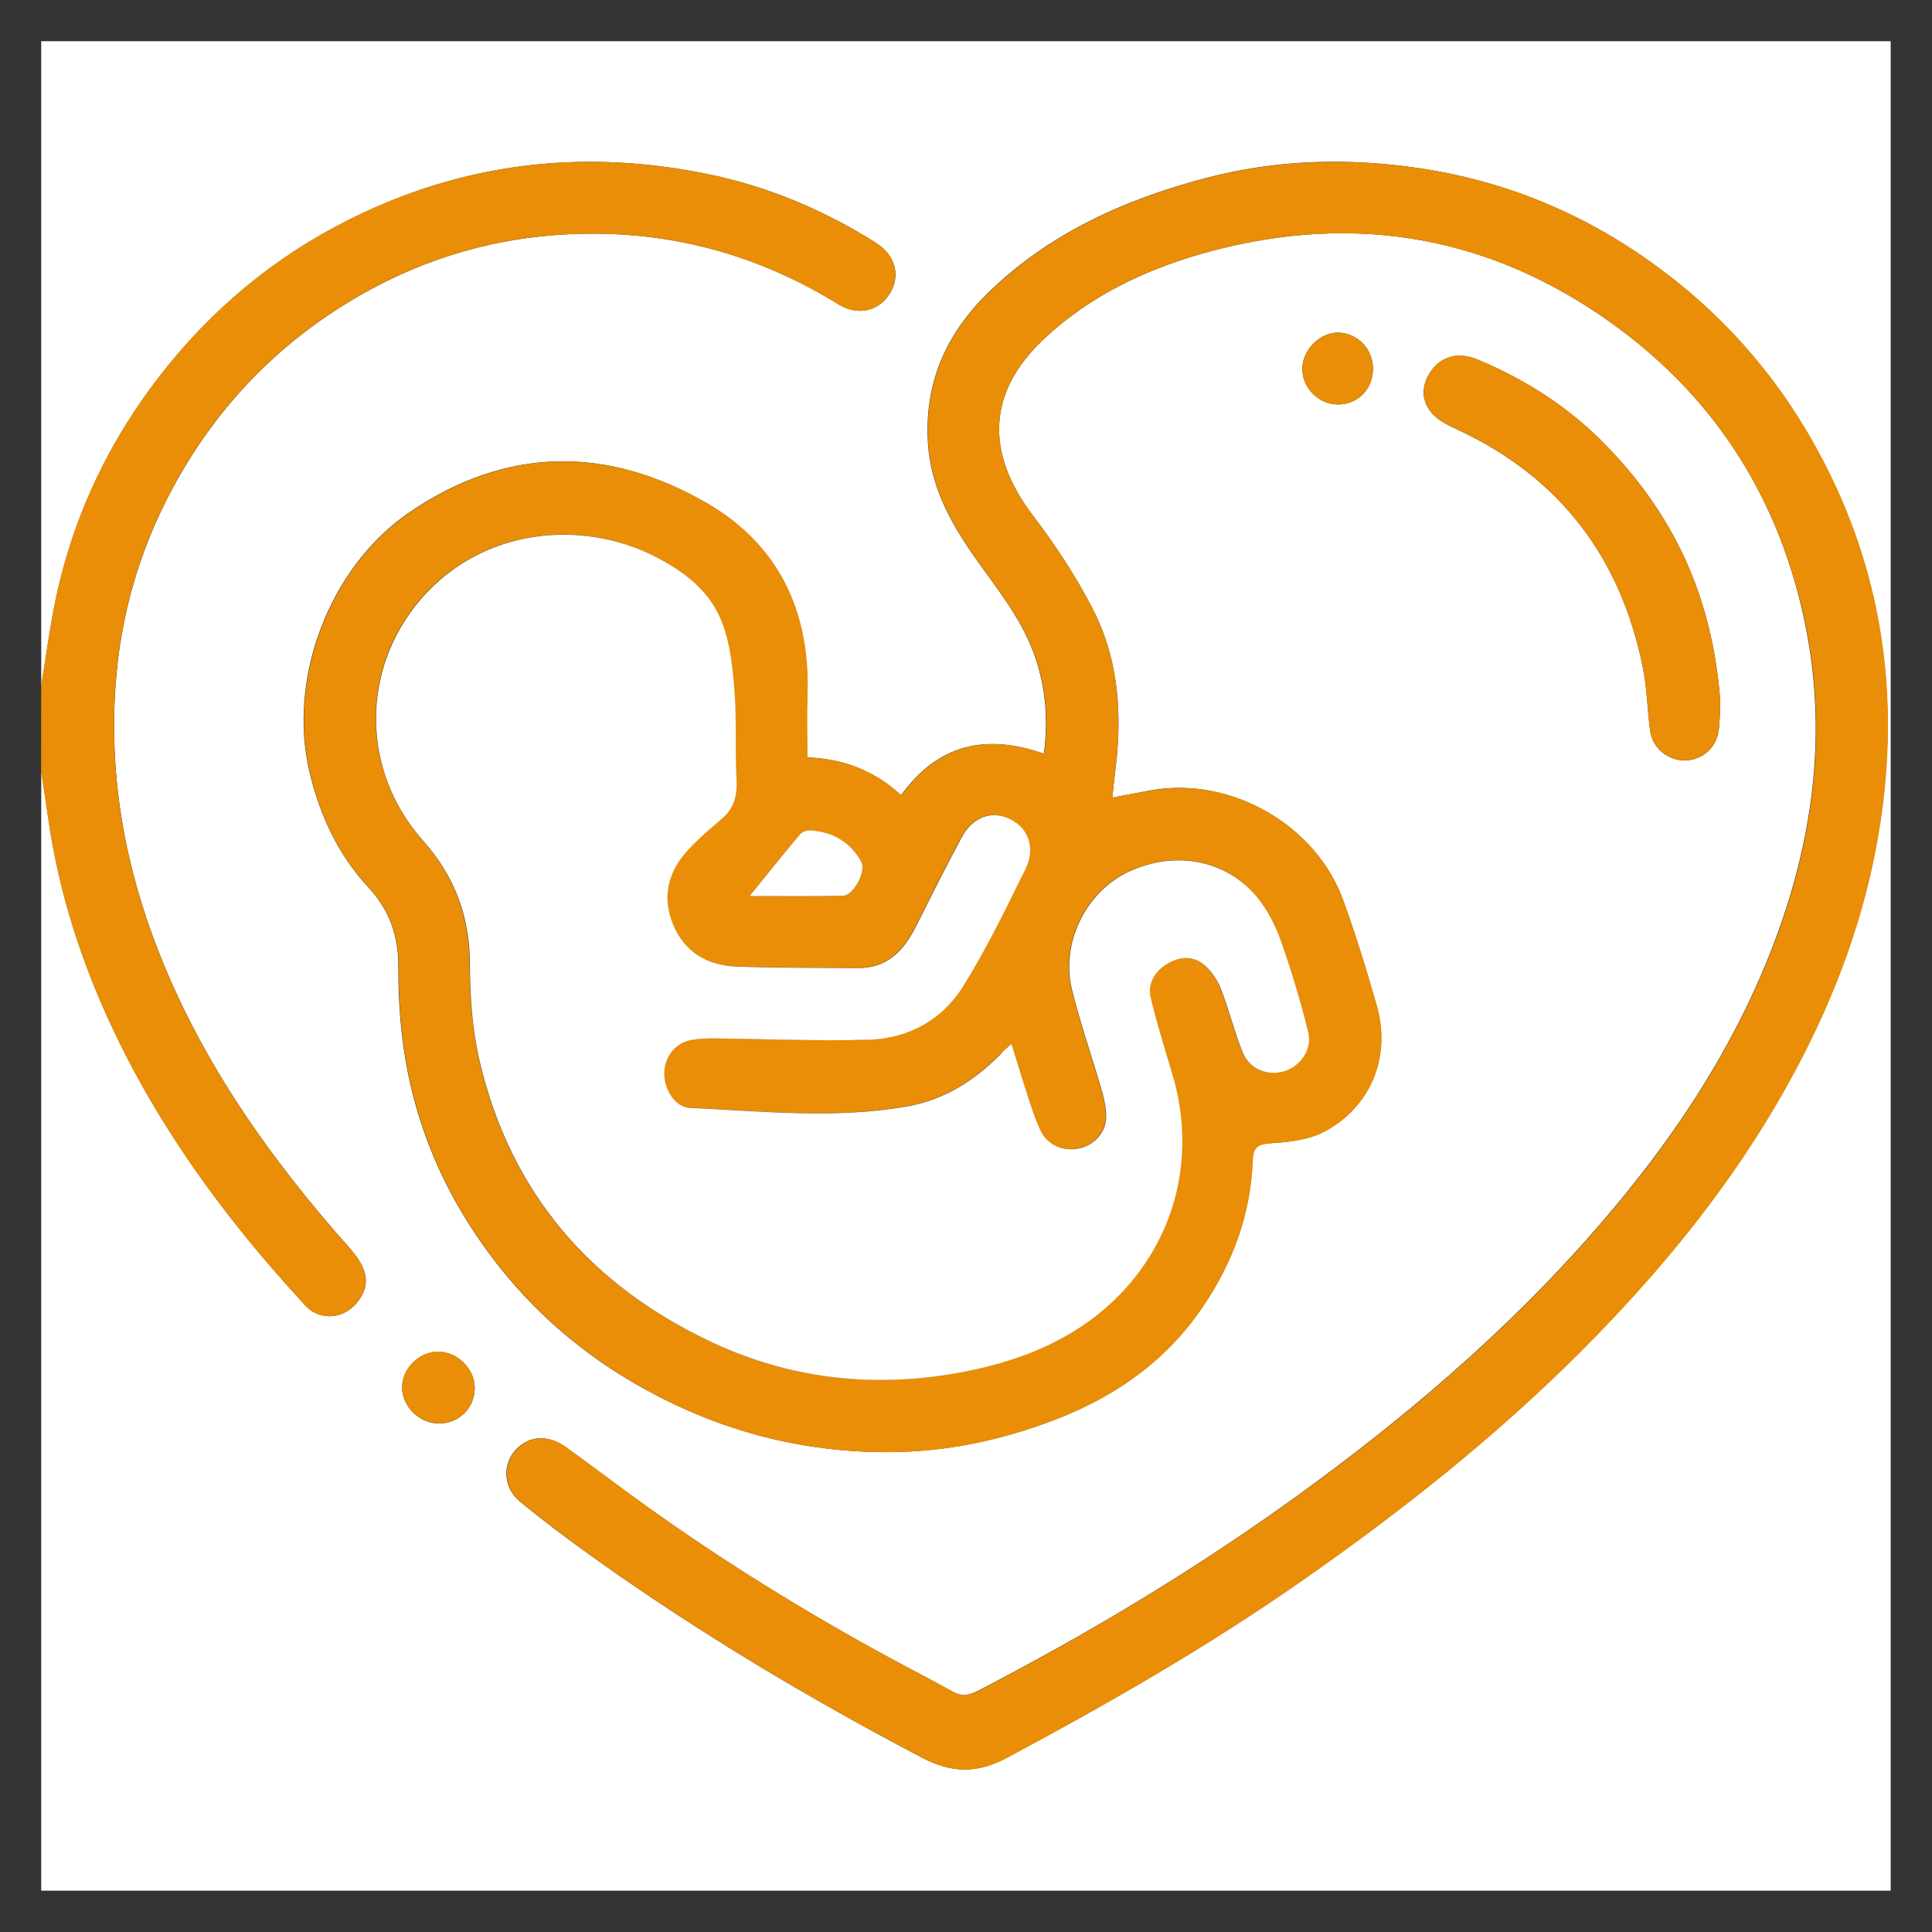 <svg width="39" height="39" viewBox="0 0 39 39" fill="none" xmlns="http://www.w3.org/2000/svg">
<rect x="0" y="0" width="39" height="39" fill="#333333" stroke="none"/>
<path d="M0.832 13.849C0.832 9.511 0.832 5.17 0.832 0.832C13.277 0.832 25.723 0.832 38.166 0.832C38.166 13.278 38.166 25.723 38.166 38.166C25.72 38.166 13.275 38.166 0.832 38.166C0.832 30.632 0.832 23.098 0.832 15.564C0.881 15.893 0.933 16.222 0.98 16.551C1.196 18.043 1.656 19.46 2.303 20.821C2.956 22.198 3.778 23.467 4.716 24.661C5.172 25.241 5.656 25.798 6.154 26.344C6.474 26.691 6.977 26.626 7.247 26.243C7.48 25.914 7.421 25.603 7.052 25.187C5.473 23.411 4.112 21.498 3.226 19.27C2.533 17.529 2.206 15.743 2.331 13.87C2.425 12.441 2.815 11.095 3.492 9.842C4.338 8.279 5.517 7.022 7.045 6.094C8.612 5.142 10.309 4.688 12.133 4.719C13.855 4.747 15.451 5.234 16.917 6.138C17.319 6.387 17.749 6.284 17.97 5.913C18.184 5.551 18.071 5.147 17.676 4.898C16.633 4.242 15.507 3.765 14.304 3.518C11.9 3.022 9.569 3.248 7.327 4.298C5.799 5.013 4.507 6.023 3.445 7.316C2.284 8.728 1.49 10.335 1.118 12.133C1.001 12.702 0.926 13.278 0.832 13.849ZM22.454 16.102C22.475 15.91 22.489 15.748 22.51 15.583C22.661 14.436 22.588 13.306 22.047 12.27C21.709 11.618 21.3 10.996 20.854 10.411C19.895 9.149 19.921 7.934 21.063 6.853C22.026 5.941 23.218 5.393 24.484 5.06C27.41 4.291 30.134 4.78 32.589 6.564C34.674 8.077 35.95 10.14 36.45 12.652C36.885 14.833 36.594 16.97 35.809 19.04C35.066 21.002 33.945 22.746 32.606 24.351C30.792 26.527 28.677 28.374 26.395 30.043C24.285 31.587 22.054 32.933 19.735 34.134C19.549 34.23 19.401 34.247 19.216 34.141C18.797 33.904 18.365 33.687 17.942 33.457C16.245 32.533 14.605 31.521 13.035 30.395C12.49 30.005 11.959 29.598 11.416 29.208C11.11 28.99 10.784 28.98 10.535 29.157C10.137 29.436 10.109 30 10.507 30.322C10.995 30.719 11.501 31.1 12.013 31.464C14.116 32.964 16.33 34.282 18.616 35.483C19.223 35.8 19.73 35.8 20.332 35.478C22.365 34.39 24.36 33.246 26.254 31.925C28.27 30.52 30.19 29.002 31.927 27.26C33.851 25.331 35.513 23.211 36.678 20.73C37.395 19.2 37.87 17.602 38.039 15.921C38.293 13.407 37.813 11.04 36.549 8.843C35.865 7.652 34.991 6.62 33.929 5.753C32.394 4.503 30.653 3.699 28.686 3.401C27.227 3.18 25.774 3.217 24.346 3.593C22.686 4.03 21.15 4.721 19.911 5.946C19.084 6.766 18.654 7.755 18.732 8.951C18.788 9.807 19.166 10.512 19.636 11.191C20.097 11.854 20.623 12.474 20.891 13.252C21.11 13.886 21.161 14.533 21.072 15.214C19.904 14.805 18.936 15.017 18.189 16.053C17.651 15.552 17.009 15.313 16.292 15.289C16.292 14.838 16.28 14.415 16.294 13.994C16.346 12.326 15.7 10.984 14.259 10.152C12.257 8.998 10.227 9.008 8.274 10.335C6.655 11.435 5.792 13.689 6.251 15.599C6.46 16.467 6.826 17.254 7.435 17.912C7.86 18.37 8.046 18.892 8.041 19.522C8.039 20.149 8.081 20.786 8.187 21.404C8.422 22.781 8.967 24.045 9.783 25.18C10.584 26.299 11.583 27.208 12.774 27.904C14.393 28.851 16.135 29.333 18.012 29.312C19.129 29.3 20.203 29.07 21.244 28.677C22.47 28.214 23.511 27.5 24.261 26.402C24.874 25.505 25.246 24.52 25.283 23.427C25.293 23.138 25.398 23.091 25.671 23.075C26.026 23.054 26.414 23.007 26.721 22.847C27.666 22.353 28.08 21.338 27.791 20.311C27.589 19.592 27.365 18.875 27.112 18.173C26.566 16.662 24.874 15.686 23.281 15.945C23.027 15.989 22.766 16.044 22.454 16.102ZM34.726 14.152C34.571 12.067 33.795 10.354 32.31 8.881C31.595 8.171 30.754 7.647 29.831 7.259C29.44 7.095 29.095 7.191 28.886 7.492C28.679 7.788 28.681 8.117 28.942 8.38C29.074 8.514 29.264 8.599 29.44 8.681C31.506 9.649 32.726 11.275 33.167 13.494C33.25 13.907 33.252 14.335 33.311 14.756C33.36 15.106 33.673 15.355 34.014 15.35C34.347 15.346 34.634 15.113 34.69 14.77C34.723 14.565 34.716 14.356 34.726 14.152ZM9.583 28.005C9.576 27.62 9.221 27.279 8.833 27.286C8.453 27.293 8.114 27.634 8.117 28.007C8.119 28.395 8.464 28.734 8.859 28.736C9.273 28.736 9.59 28.414 9.583 28.005ZM27.715 7.454C27.72 7.055 27.417 6.731 27.025 6.714C26.651 6.7 26.287 7.064 26.289 7.447C26.291 7.835 26.62 8.164 27.006 8.164C27.405 8.166 27.711 7.861 27.715 7.454Z" fill="white"/>
<path d="M0.831 13.848C0.925 13.277 0.998 12.699 1.116 12.133C1.487 10.335 2.281 8.728 3.442 7.315C4.505 6.023 5.797 5.012 7.324 4.298C9.566 3.25 11.898 3.022 14.302 3.518C15.505 3.767 16.631 4.241 17.674 4.897C18.069 5.146 18.181 5.55 17.968 5.912C17.747 6.284 17.317 6.387 16.915 6.138C15.446 5.233 13.853 4.747 12.13 4.718C10.307 4.688 8.608 5.141 7.043 6.093C5.515 7.021 4.333 8.279 3.489 9.841C2.812 11.094 2.422 12.441 2.328 13.869C2.204 15.742 2.53 17.528 3.224 19.27C4.112 21.5 5.47 23.413 7.05 25.187C7.421 25.603 7.477 25.913 7.245 26.242C6.974 26.625 6.469 26.691 6.152 26.343C5.654 25.798 5.167 25.241 4.714 24.661C3.776 23.467 2.954 22.198 2.3 20.821C1.654 19.46 1.193 18.043 0.977 16.551C0.93 16.222 0.878 15.893 0.829 15.564C0.831 14.993 0.831 14.422 0.831 13.848Z" fill="#E98E06"/>
<path d="M22.454 16.102C22.769 16.043 23.027 15.989 23.288 15.947C24.881 15.688 26.573 16.663 27.119 18.175C27.372 18.877 27.593 19.594 27.798 20.313C28.087 21.338 27.671 22.355 26.729 22.849C26.421 23.009 26.033 23.058 25.678 23.077C25.405 23.093 25.302 23.14 25.29 23.429C25.25 24.522 24.881 25.507 24.268 26.404C23.518 27.502 22.477 28.216 21.251 28.679C20.212 29.072 19.138 29.302 18.019 29.314C16.142 29.335 14.4 28.853 12.781 27.906C11.59 27.208 10.591 26.299 9.79 25.182C8.974 24.047 8.429 22.783 8.194 21.406C8.088 20.788 8.046 20.151 8.048 19.523C8.051 18.894 7.865 18.372 7.442 17.914C6.831 17.256 6.464 16.466 6.258 15.601C5.799 13.691 6.662 11.437 8.281 10.337C10.234 9.012 12.264 9 14.266 10.154C15.707 10.984 16.353 12.325 16.302 13.996C16.287 14.419 16.299 14.84 16.299 15.291C17.016 15.315 17.657 15.554 18.196 16.055C18.943 15.018 19.911 14.807 21.079 15.216C21.168 14.534 21.117 13.888 20.898 13.254C20.628 12.476 20.102 11.855 19.643 11.193C19.173 10.516 18.795 9.809 18.738 8.953C18.659 7.757 19.089 6.765 19.918 5.948C21.157 4.723 22.696 4.032 24.353 3.595C25.781 3.219 27.231 3.182 28.693 3.402C30.66 3.701 32.401 4.505 33.936 5.755C34.998 6.62 35.87 7.654 36.556 8.845C37.821 11.045 38.3 13.409 38.046 15.923C37.877 17.604 37.402 19.201 36.685 20.731C35.52 23.215 33.858 25.333 31.934 27.262C30.197 29.003 28.277 30.521 26.261 31.927C24.367 33.248 22.372 34.392 20.339 35.48C19.737 35.802 19.23 35.802 18.623 35.485C16.334 34.286 14.123 32.968 12.02 31.466C11.508 31.1 11.002 30.721 10.514 30.324C10.116 30.002 10.145 29.436 10.542 29.159C10.793 28.982 11.12 28.992 11.423 29.21C11.966 29.6 12.499 30.007 13.042 30.397C14.612 31.523 16.252 32.535 17.949 33.459C18.372 33.689 18.804 33.906 19.223 34.143C19.408 34.249 19.556 34.232 19.742 34.136C22.061 32.933 24.291 31.586 26.402 30.044C28.684 28.376 30.799 26.529 32.613 24.353C33.952 22.748 35.071 21.004 35.816 19.042C36.601 16.974 36.892 14.838 36.458 12.654C35.95 10.142 34.674 8.079 32.589 6.563C30.134 4.782 27.41 4.291 24.484 5.059C23.22 5.391 22.026 5.938 21.063 6.852C19.921 7.933 19.895 9.151 20.854 10.41C21.298 10.995 21.709 11.618 22.047 12.269C22.588 13.308 22.658 14.436 22.51 15.582C22.487 15.747 22.473 15.912 22.454 16.102ZM20.419 21.072C20.318 21.164 20.247 21.218 20.188 21.279C19.667 21.815 19.037 22.203 18.308 22.332C16.851 22.588 15.38 22.43 13.916 22.36C13.632 22.346 13.409 22.007 13.402 21.688C13.395 21.352 13.606 21.06 13.928 20.995C14.09 20.962 14.262 20.959 14.426 20.959C15.463 20.969 16.497 21.018 17.531 20.985C18.318 20.962 19.002 20.595 19.42 19.93C19.902 19.166 20.294 18.346 20.696 17.535C20.903 17.117 20.748 16.703 20.376 16.527C20.012 16.353 19.629 16.485 19.408 16.896C19.086 17.493 18.783 18.102 18.478 18.708C18.231 19.197 17.897 19.547 17.3 19.54C16.492 19.528 15.684 19.538 14.875 19.509C14.278 19.488 13.808 19.22 13.575 18.647C13.355 18.102 13.482 17.596 13.869 17.169C14.081 16.936 14.323 16.732 14.562 16.527C14.812 16.316 14.877 16.06 14.861 15.738C14.828 15.148 14.866 14.556 14.821 13.968C14.786 13.503 14.739 13.021 14.579 12.589C14.342 11.945 13.818 11.538 13.209 11.228C11.747 10.485 9.743 10.636 8.488 12.093C7.27 13.505 7.285 15.559 8.53 16.962C9.172 17.683 9.472 18.497 9.479 19.462C9.484 20.118 9.529 20.79 9.677 21.427C10.304 24.085 11.921 25.951 14.379 27.1C15.916 27.819 17.538 28.009 19.199 27.734C20.285 27.556 21.323 27.208 22.198 26.496C23.645 25.319 24.198 23.474 23.659 21.683C23.507 21.175 23.349 20.668 23.225 20.151C23.157 19.869 23.281 19.629 23.53 19.469C23.786 19.303 24.066 19.279 24.301 19.474C24.449 19.599 24.571 19.784 24.642 19.968C24.806 20.388 24.912 20.832 25.084 21.251C25.222 21.587 25.591 21.723 25.922 21.62C26.242 21.521 26.484 21.18 26.402 20.835C26.259 20.243 26.082 19.657 25.883 19.082C25.774 18.771 25.633 18.457 25.438 18.196C24.82 17.361 23.739 17.136 22.762 17.601C21.911 18.005 21.399 19.044 21.634 19.979C21.808 20.675 22.045 21.357 22.245 22.045C22.292 22.203 22.322 22.372 22.322 22.536C22.322 22.853 22.087 23.114 21.772 23.18C21.457 23.248 21.136 23.11 21.002 22.828C20.907 22.633 20.839 22.428 20.771 22.221C20.656 21.852 20.543 21.479 20.419 21.072ZM15.131 18.088C15.777 18.088 16.398 18.092 17.016 18.085C17.23 18.083 17.493 17.589 17.387 17.399C17.164 17 16.811 16.795 16.36 16.765C16.292 16.76 16.196 16.79 16.154 16.84C15.822 17.232 15.5 17.634 15.131 18.088Z" fill="#E98E06"/>
<path d="M34.726 14.152C34.716 14.356 34.723 14.565 34.69 14.768C34.634 15.111 34.347 15.343 34.014 15.348C33.673 15.353 33.36 15.104 33.311 14.753C33.252 14.335 33.25 13.905 33.168 13.491C32.723 11.273 31.504 9.647 29.441 8.679C29.264 8.596 29.074 8.512 28.942 8.378C28.684 8.115 28.681 7.788 28.886 7.49C29.095 7.191 29.441 7.092 29.831 7.257C30.756 7.645 31.595 8.169 32.31 8.878C33.795 10.354 34.571 12.067 34.726 14.152Z" fill="#E98E06"/>
<path d="M9.583 28.005C9.59 28.414 9.272 28.736 8.859 28.733C8.464 28.733 8.119 28.392 8.116 28.005C8.114 27.631 8.452 27.29 8.833 27.283C9.221 27.279 9.576 27.617 9.583 28.005Z" fill="#E98E06"/>
<path d="M27.715 7.454C27.711 7.861 27.405 8.166 27.006 8.166C26.62 8.166 26.294 7.837 26.289 7.45C26.287 7.064 26.651 6.7 27.025 6.716C27.417 6.73 27.72 7.055 27.715 7.454Z" fill="#E98E06"/>
<path d="M20.419 21.073C20.546 21.479 20.656 21.853 20.778 22.224C20.846 22.429 20.915 22.636 21.009 22.831C21.145 23.113 21.464 23.251 21.779 23.183C22.094 23.117 22.329 22.856 22.329 22.539C22.329 22.375 22.296 22.206 22.252 22.048C22.052 21.357 21.814 20.678 21.641 19.982C21.406 19.045 21.918 18.008 22.769 17.604C23.744 17.141 24.825 17.367 25.445 18.199C25.64 18.462 25.784 18.774 25.889 19.085C26.089 19.66 26.263 20.246 26.409 20.838C26.493 21.183 26.249 21.524 25.929 21.623C25.596 21.726 25.229 21.59 25.09 21.254C24.919 20.838 24.813 20.391 24.649 19.971C24.578 19.787 24.456 19.602 24.308 19.477C24.073 19.282 23.796 19.306 23.537 19.472C23.288 19.632 23.163 19.874 23.232 20.154C23.356 20.669 23.514 21.178 23.666 21.686C24.204 23.477 23.65 25.319 22.205 26.499C21.333 27.209 20.292 27.556 19.206 27.737C17.545 28.012 15.923 27.82 14.386 27.103C11.928 25.954 10.311 24.088 9.684 21.43C9.533 20.793 9.489 20.121 9.486 19.465C9.482 18.5 9.179 17.686 8.537 16.965C7.289 15.562 7.277 13.511 8.495 12.096C9.75 10.639 11.754 10.488 13.216 11.231C13.825 11.539 14.351 11.948 14.586 12.592C14.746 13.024 14.793 13.506 14.828 13.971C14.873 14.559 14.835 15.153 14.868 15.741C14.884 16.063 14.819 16.316 14.569 16.53C14.33 16.735 14.088 16.939 13.876 17.172C13.486 17.599 13.362 18.105 13.582 18.65C13.813 19.223 14.285 19.491 14.882 19.512C15.69 19.541 16.499 19.534 17.307 19.543C17.904 19.55 18.238 19.2 18.485 18.711C18.79 18.105 19.093 17.496 19.415 16.899C19.636 16.488 20.019 16.356 20.383 16.53C20.755 16.706 20.912 17.12 20.703 17.538C20.301 18.349 19.909 19.169 19.427 19.933C19.009 20.596 18.325 20.965 17.538 20.988C16.503 21.019 15.467 20.972 14.433 20.962C14.266 20.96 14.097 20.965 13.935 20.998C13.613 21.063 13.402 21.355 13.409 21.691C13.416 22.01 13.636 22.349 13.923 22.363C15.387 22.433 16.858 22.591 18.315 22.335C19.044 22.206 19.671 21.818 20.195 21.282C20.247 21.218 20.315 21.164 20.419 21.073Z" fill="white"/>
<path d="M15.131 18.088C15.5 17.632 15.822 17.23 16.154 16.837C16.196 16.788 16.292 16.758 16.36 16.762C16.812 16.793 17.166 16.997 17.387 17.397C17.493 17.587 17.23 18.081 17.016 18.083C16.396 18.095 15.778 18.088 15.131 18.088Z" fill="white"/>
</svg>
